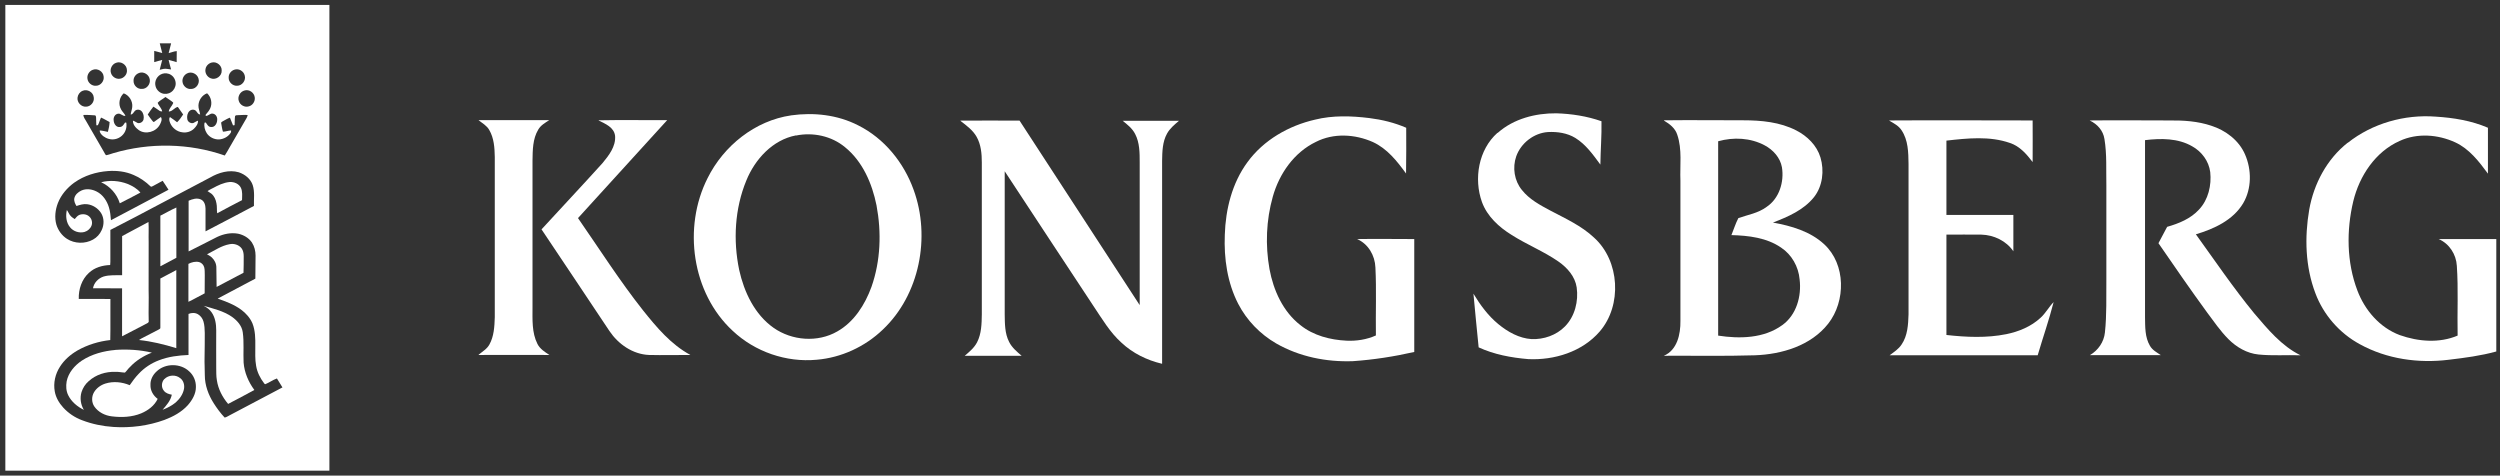 <svg xmlns="http://www.w3.org/2000/svg" width="205" height="39" viewBox="0 0 205 39" fill="none"><rect x="0" y="0" width="205" height="39" fill="#333333" stroke="none"/><path d="M0.442 0.402H27.011C27.015 13.133 27.011 25.867 27.011 38.597C18.153 38.597 9.295 38.597 0.438 38.597C0.438 25.867 0.438 13.133 0.438 0.402M13.099 3.547C13.157 3.815 13.24 4.078 13.303 4.349C13.082 4.299 12.867 4.216 12.646 4.174C12.638 4.479 12.638 4.788 12.646 5.093C12.867 5.038 13.082 4.959 13.303 4.913C13.24 5.185 13.153 5.452 13.095 5.723C13.194 5.698 13.294 5.669 13.394 5.652C13.606 5.606 13.817 5.682 14.029 5.694C13.959 5.435 13.884 5.176 13.826 4.913C14.05 4.959 14.262 5.043 14.486 5.097C14.494 4.792 14.486 4.491 14.494 4.191C14.262 4.203 14.054 4.307 13.83 4.353C13.892 4.086 13.971 3.819 14.033 3.551C13.722 3.551 13.411 3.551 13.103 3.551M17.385 5.122C17.123 5.176 16.899 5.389 16.853 5.656C16.782 5.978 16.986 6.321 17.293 6.425C17.7 6.588 18.207 6.233 18.178 5.786C18.203 5.377 17.779 5.034 17.389 5.122M9.528 5.147C9.191 5.251 8.988 5.652 9.1 5.986C9.187 6.287 9.503 6.496 9.814 6.458C10.159 6.425 10.45 6.091 10.408 5.74C10.4 5.314 9.922 4.997 9.528 5.147ZM7.626 5.719C7.331 5.811 7.127 6.128 7.169 6.438C7.198 6.784 7.534 7.068 7.879 7.031C8.257 7.026 8.564 6.638 8.498 6.266C8.46 5.861 8.004 5.577 7.626 5.719ZM19.233 5.711C18.959 5.79 18.742 6.057 18.751 6.35C18.726 6.717 19.071 7.056 19.436 7.031C19.851 7.039 20.188 6.588 20.067 6.191C19.984 5.832 19.581 5.594 19.233 5.711ZM11.425 5.978C11.139 6.062 10.927 6.35 10.952 6.651C10.952 7.006 11.276 7.319 11.629 7.29C12.024 7.31 12.351 6.901 12.281 6.517C12.231 6.128 11.795 5.849 11.425 5.974M15.35 6.016C15.097 6.133 14.93 6.421 14.964 6.701C14.997 7.047 15.329 7.34 15.682 7.294C16.093 7.294 16.405 6.83 16.276 6.442C16.176 6.057 15.703 5.832 15.35 6.016ZM13.282 6.062C12.896 6.195 12.646 6.642 12.75 7.043C12.808 7.315 13.012 7.548 13.269 7.645C13.518 7.745 13.813 7.707 14.033 7.553C14.262 7.402 14.403 7.135 14.407 6.864C14.407 6.58 14.266 6.296 14.025 6.145C13.809 5.999 13.527 5.974 13.282 6.057M20.063 7.419C19.694 7.498 19.453 7.933 19.585 8.288C19.689 8.614 20.059 8.822 20.387 8.726C20.707 8.655 20.931 8.321 20.89 7.995C20.856 7.603 20.441 7.31 20.063 7.415M6.762 7.452C6.542 7.544 6.388 7.761 6.359 7.995C6.301 8.388 6.658 8.776 7.053 8.747C7.435 8.747 7.755 8.363 7.688 7.987C7.655 7.553 7.148 7.273 6.762 7.452ZM9.926 8.969C10.026 9.161 10.2 9.298 10.288 9.495C10.059 9.553 9.914 9.282 9.686 9.324C9.432 9.349 9.283 9.628 9.32 9.862C9.328 10.125 9.515 10.455 9.818 10.414C10.039 10.418 10.151 10.205 10.254 10.046C10.279 10.046 10.333 10.054 10.358 10.059C10.383 10.251 10.379 10.447 10.317 10.627C10.196 11.032 9.835 11.341 9.424 11.412C9.092 11.475 8.743 11.374 8.473 11.17C8.328 11.053 8.17 10.902 8.178 10.698C8.406 10.706 8.622 10.773 8.847 10.815C8.917 10.552 8.975 10.284 8.988 10.008C8.751 9.892 8.531 9.741 8.286 9.641C8.182 9.841 8.137 10.071 8.024 10.267C7.983 10.267 7.941 10.272 7.9 10.276C7.883 10.067 7.892 9.854 7.879 9.645C7.871 9.574 7.871 9.461 7.775 9.457C7.464 9.44 7.148 9.411 6.833 9.428C6.849 9.624 6.978 9.779 7.069 9.942C7.547 10.773 8.033 11.604 8.51 12.435C8.568 12.531 8.614 12.644 8.693 12.727C8.901 12.702 9.096 12.611 9.299 12.556C12.268 11.683 15.508 11.733 18.431 12.752C18.56 12.565 18.668 12.36 18.784 12.159C19.266 11.328 19.743 10.493 20.229 9.662C20.271 9.591 20.287 9.511 20.308 9.432C20.034 9.403 19.756 9.445 19.482 9.445C19.399 9.445 19.27 9.449 19.27 9.562C19.237 9.795 19.258 10.029 19.237 10.263C19.195 10.267 19.149 10.276 19.108 10.28C19.017 10.071 18.946 9.854 18.855 9.649C18.643 9.72 18.46 9.846 18.265 9.946C18.203 9.983 18.103 10.029 18.14 10.121C18.186 10.347 18.207 10.581 18.282 10.798C18.51 10.798 18.726 10.698 18.954 10.698C18.946 10.764 18.954 10.844 18.909 10.902C18.701 11.216 18.34 11.408 17.966 11.433C17.576 11.449 17.177 11.257 16.957 10.927C16.795 10.673 16.712 10.355 16.774 10.059C16.799 10.059 16.853 10.05 16.878 10.046C16.982 10.209 17.094 10.426 17.318 10.414C17.617 10.447 17.796 10.121 17.808 9.858C17.846 9.624 17.7 9.349 17.451 9.319C17.227 9.273 17.086 9.52 16.866 9.503V9.403C17.007 9.24 17.156 9.073 17.243 8.872C17.426 8.463 17.31 7.945 16.982 7.649C16.575 7.795 16.292 8.208 16.272 8.643C16.263 8.898 16.375 9.131 16.413 9.382C16.238 9.39 16.18 9.211 16.081 9.106C15.944 8.948 15.678 8.964 15.537 9.106C15.362 9.273 15.317 9.537 15.358 9.77C15.391 9.996 15.649 10.15 15.861 10.084C15.985 10.021 16.101 9.938 16.234 9.896C16.255 10.163 16.076 10.384 15.898 10.56C15.649 10.798 15.283 10.906 14.943 10.848C14.507 10.798 14.116 10.485 13.95 10.079C13.892 9.929 13.83 9.741 13.938 9.599C14.141 9.729 14.332 9.883 14.523 10.025C14.714 9.833 14.872 9.616 15.018 9.386C14.876 9.177 14.727 8.977 14.582 8.768C14.299 8.822 14.137 9.148 13.838 9.144C13.871 8.877 14.108 8.701 14.2 8.459C14.2 8.446 14.2 8.417 14.195 8.401C14 8.233 13.776 8.104 13.568 7.954C13.361 8.117 13.111 8.233 12.929 8.426C13.008 8.685 13.257 8.864 13.298 9.14C13.224 9.131 13.145 9.131 13.082 9.085C12.912 8.977 12.754 8.847 12.58 8.743C12.414 8.952 12.26 9.165 12.115 9.39C12.239 9.574 12.368 9.754 12.509 9.925C12.547 9.963 12.597 10.042 12.65 9.983C12.837 9.858 13.004 9.712 13.194 9.595C13.327 9.791 13.203 10.038 13.107 10.222C12.788 10.819 11.94 11.061 11.38 10.668C11.131 10.489 10.886 10.217 10.902 9.892C11.039 9.933 11.156 10.025 11.284 10.084C11.488 10.142 11.72 10 11.77 9.796C11.82 9.557 11.77 9.282 11.596 9.106C11.455 8.964 11.189 8.948 11.052 9.106C10.948 9.211 10.89 9.39 10.715 9.39C10.736 9.182 10.828 8.985 10.844 8.776C10.898 8.3 10.591 7.816 10.146 7.653C9.785 7.966 9.681 8.547 9.926 8.964M6.089 14.975C5.508 15.4 5.014 15.969 4.748 16.649C4.532 17.209 4.457 17.84 4.623 18.42C4.769 18.892 5.076 19.318 5.491 19.585C6.123 19.991 6.978 20.011 7.63 19.644C7.941 19.473 8.191 19.201 8.336 18.875C8.548 18.437 8.548 17.89 8.29 17.472C8.037 17.075 7.601 16.796 7.136 16.745C6.841 16.708 6.546 16.8 6.272 16.892C6.152 16.699 6.044 16.47 6.098 16.24C6.168 15.956 6.409 15.751 6.662 15.63C7.065 15.438 7.547 15.509 7.933 15.71C8.436 15.964 8.768 16.47 8.93 16.996C9.038 17.338 9.067 17.698 9.1 18.057C10.67 17.221 12.248 16.399 13.817 15.559C13.655 15.317 13.51 15.062 13.336 14.824C13.074 14.966 12.808 15.108 12.547 15.254C12.48 15.279 12.393 15.354 12.335 15.275C11.932 14.891 11.471 14.561 10.956 14.348C10.304 14.06 9.573 13.976 8.867 14.026C7.883 14.097 6.903 14.398 6.093 14.975M17.206 14.569C15.915 15.25 14.627 15.931 13.336 16.612C11.911 17.363 10.487 18.124 9.05 18.855C9.046 19.648 9.05 20.442 9.05 21.239C9.054 21.402 9.05 21.569 9.034 21.732C8.406 21.753 7.75 21.933 7.285 22.38C6.7 22.914 6.434 23.729 6.459 24.51C7.323 24.518 8.191 24.501 9.054 24.518C9.042 25.642 9.067 26.765 9.042 27.884C8.103 27.989 7.181 28.269 6.355 28.736C5.786 29.066 5.271 29.509 4.918 30.069C4.532 30.662 4.362 31.401 4.491 32.099C4.578 32.596 4.843 33.042 5.176 33.41C5.599 33.878 6.139 34.241 6.729 34.458C7.551 34.776 8.423 34.951 9.299 35.01C10.711 35.102 12.148 34.918 13.485 34.433C14.195 34.166 14.885 33.794 15.4 33.226C15.761 32.813 16.068 32.299 16.064 31.735C16.076 31.259 15.881 30.783 15.528 30.465C14.81 29.772 13.547 29.768 12.833 30.465C12.53 30.741 12.322 31.138 12.339 31.56C12.318 32.015 12.568 32.445 12.929 32.708C12.667 33.268 12.136 33.66 11.579 33.894C10.819 34.208 9.976 34.241 9.171 34.141C8.614 34.078 8.058 33.803 7.734 33.331C7.501 32.988 7.501 32.52 7.709 32.165C7.916 31.819 8.261 31.572 8.643 31.451C9.295 31.247 10.009 31.322 10.636 31.585C10.861 31.259 11.097 30.937 11.376 30.649C11.832 30.156 12.41 29.78 13.037 29.542C13.809 29.242 14.636 29.142 15.458 29.108C15.458 27.985 15.458 26.865 15.458 25.742C15.703 25.637 16.002 25.629 16.238 25.771C16.454 25.9 16.612 26.118 16.683 26.36C16.774 26.665 16.782 26.986 16.791 27.304C16.787 27.968 16.791 28.632 16.774 29.296C16.758 29.789 16.799 30.282 16.795 30.774C16.795 31.589 17.09 32.383 17.522 33.063C17.787 33.477 18.082 33.882 18.423 34.241C18.581 34.212 18.713 34.107 18.855 34.041C20.291 33.285 21.724 32.525 23.161 31.768C23.016 31.518 22.854 31.28 22.708 31.034C22.376 31.15 22.094 31.363 21.77 31.497C21.716 31.526 21.687 31.455 21.654 31.426C21.334 31.008 21.089 30.524 21.002 29.998C20.902 29.467 20.939 28.924 20.935 28.386C20.943 27.759 20.935 27.112 20.703 26.523C20.512 26.072 20.175 25.692 19.785 25.403C19.208 24.973 18.522 24.723 17.85 24.485C18.875 23.933 19.914 23.399 20.939 22.847C20.939 22.221 20.952 21.59 20.956 20.964C20.956 20.588 20.864 20.204 20.657 19.886C20.399 19.502 19.972 19.26 19.527 19.164C18.942 19.055 18.336 19.18 17.804 19.431C17.023 19.819 16.251 20.237 15.466 20.617C15.466 19.23 15.466 17.844 15.466 16.461C15.777 16.323 16.155 16.202 16.483 16.361C16.758 16.491 16.849 16.82 16.853 17.105C16.853 17.727 16.853 18.349 16.853 18.971C18.182 18.287 19.498 17.581 20.823 16.887C20.806 16.319 20.902 15.73 20.723 15.179C20.549 14.661 20.084 14.294 19.577 14.127C18.78 13.897 17.929 14.152 17.231 14.557L17.206 14.569Z" fill="white"></path><path d="M8.29 14.945C9.005 14.757 9.773 14.82 10.458 15.079C10.852 15.242 11.239 15.459 11.513 15.793C10.948 16.081 10.396 16.395 9.823 16.67C9.59 15.906 9.013 15.267 8.286 14.941L8.29 14.945Z" fill="white"></path><path d="M17.434 15.438C17.87 15.2 18.331 14.971 18.833 14.925C19.195 14.904 19.589 15.062 19.755 15.401C19.901 15.718 19.851 16.077 19.846 16.412C19.166 16.762 18.485 17.122 17.808 17.489C17.766 17.218 17.808 16.942 17.749 16.675C17.7 16.378 17.571 16.077 17.334 15.881C17.235 15.802 17.118 15.752 17.019 15.672C17.147 15.572 17.297 15.514 17.434 15.434V15.438Z" fill="white"></path><path d="M13.149 17.685C13.589 17.468 14.009 17.213 14.462 17.017C14.466 18.391 14.462 19.765 14.462 21.139C14.025 21.377 13.585 21.602 13.149 21.836C13.145 20.454 13.149 19.072 13.149 17.685Z" fill="white"></path><path d="M5.479 17.217C5.591 17.355 5.645 17.535 5.761 17.668C5.861 17.794 5.994 17.881 6.127 17.965C6.243 17.835 6.347 17.681 6.517 17.618C6.783 17.522 7.107 17.556 7.318 17.756C7.526 17.94 7.605 18.253 7.501 18.512C7.401 18.763 7.177 18.946 6.924 19.022C6.5 19.134 6.023 18.98 5.749 18.642C5.421 18.253 5.371 17.698 5.483 17.217H5.479Z" fill="white"></path><path d="M10.01 19.36C10.736 18.98 11.459 18.591 12.177 18.203C12.21 18.75 12.173 19.302 12.19 19.849C12.181 21.148 12.19 22.451 12.186 23.75C12.215 24.606 12.165 25.458 12.194 26.314C12.223 26.452 12.086 26.498 11.99 26.548C11.326 26.886 10.674 27.245 10.01 27.575C10.01 26.264 10.01 24.953 10.01 23.645C9.216 23.633 8.423 23.645 7.626 23.637C7.701 23.186 8.066 22.814 8.494 22.676C8.988 22.53 9.507 22.58 10.014 22.564C10.014 21.494 10.014 20.429 10.014 19.36H10.01Z" fill="white"></path><path d="M16.973 20.851C17.583 20.555 18.152 20.141 18.829 20.024C19.178 19.953 19.568 20.066 19.797 20.346C19.946 20.534 19.984 20.78 19.984 21.014C19.984 21.465 19.984 21.916 19.967 22.367C19.232 22.751 18.497 23.14 17.762 23.528C17.754 23.006 17.745 22.488 17.741 21.966C17.75 21.649 17.608 21.34 17.38 21.123C17.259 21.006 17.11 20.926 16.969 20.847L16.973 20.851Z" fill="white"></path><path d="M15.445 21.64C15.715 21.498 16.031 21.419 16.33 21.49C16.538 21.544 16.699 21.728 16.749 21.933C16.799 22.141 16.782 22.358 16.791 22.576C16.791 23.069 16.791 23.561 16.782 24.054C16.334 24.276 15.906 24.539 15.45 24.748C15.445 23.712 15.45 22.672 15.45 21.636L15.445 21.64Z" fill="white"></path><path d="M13.145 22.839C13.581 22.605 14.017 22.376 14.457 22.146C14.457 24.28 14.465 26.415 14.457 28.549C13.456 28.24 12.435 27.989 11.396 27.881C11.509 27.805 11.621 27.734 11.741 27.68C12.169 27.459 12.592 27.233 13.024 27.016C13.074 26.983 13.161 26.953 13.149 26.874C13.149 25.529 13.149 24.184 13.149 22.835L13.145 22.839Z" fill="white"></path><path d="M16.675 25.07C17.48 25.303 18.328 25.496 19.029 25.984C19.449 26.289 19.835 26.711 19.906 27.246C20.022 28.073 19.935 28.908 19.976 29.739C20.043 30.553 20.375 31.326 20.857 31.978C20.146 32.374 19.424 32.742 18.706 33.122C18.24 32.571 17.892 31.907 17.784 31.184C17.721 30.837 17.738 30.483 17.73 30.128C17.721 29.117 17.73 28.102 17.73 27.091C17.73 26.586 17.655 26.055 17.364 25.629C17.198 25.379 16.949 25.199 16.683 25.065L16.675 25.07Z" fill="white"></path><path d="M9.47 28.691C10.47 28.624 11.479 28.687 12.455 28.916C11.778 29.175 11.147 29.568 10.649 30.102C10.499 30.24 10.391 30.416 10.246 30.553C9.984 30.545 9.727 30.478 9.465 30.491C8.676 30.466 7.862 30.716 7.269 31.259C6.995 31.493 6.799 31.806 6.687 32.145C6.538 32.633 6.613 33.176 6.878 33.611C6.351 33.352 5.865 32.955 5.599 32.42C5.417 32.066 5.4 31.652 5.466 31.268C5.612 30.553 6.118 29.969 6.708 29.572C7.53 29.033 8.502 28.779 9.47 28.695V28.691Z" fill="white"></path><path d="M13.481 31.084C13.813 30.741 14.403 30.7 14.773 31.005C15.047 31.201 15.146 31.564 15.088 31.89C15.005 32.333 14.731 32.717 14.399 33.009C14.083 33.268 13.714 33.46 13.332 33.602C13.643 33.235 13.992 32.859 14.088 32.366C13.847 32.32 13.589 32.245 13.435 32.036C13.207 31.765 13.236 31.33 13.477 31.08L13.481 31.084Z" fill="white"></path><path d="M122.816 10.893C124.123 9.734 125.91 9.278 127.619 9.291C128.874 9.33 130.143 9.526 131.321 9.942C131.347 11.127 131.244 12.312 131.231 13.497C130.635 12.69 130.04 11.843 129.172 11.309C128.512 10.906 127.709 10.789 126.933 10.828C125.78 10.906 124.719 11.726 124.331 12.82C124.007 13.744 124.175 14.825 124.797 15.58C125.405 16.348 126.285 16.817 127.14 17.273C128.37 17.924 129.677 18.51 130.713 19.486C132.823 21.387 133.03 25.033 131.179 27.181C129.742 28.848 127.45 29.551 125.314 29.447C123.916 29.329 122.518 29.069 121.249 28.483C121.107 27.012 120.952 25.553 120.822 24.082C121.379 25.007 122.026 25.892 122.868 26.582C123.644 27.22 124.577 27.741 125.586 27.806C126.583 27.845 127.619 27.494 128.331 26.764C129.146 25.931 129.444 24.694 129.289 23.574C129.159 22.676 128.525 21.96 127.8 21.452C126.583 20.606 125.198 20.059 123.955 19.265C122.919 18.627 121.949 17.741 121.521 16.57C120.835 14.656 121.237 12.273 122.79 10.893H122.816Z" fill="white"></path><path d="M64.859 9.461C66.723 9.2 68.678 9.409 70.374 10.281C72.51 11.348 74.115 13.328 74.918 15.567C76.329 19.434 75.409 24.173 72.393 27.025C70.93 28.431 68.988 29.329 66.969 29.499C64.47 29.733 61.907 28.848 60.082 27.129C56.729 24.03 55.978 18.64 58.023 14.604C59.344 11.947 61.92 9.89 64.872 9.461M65.273 11.101C63.357 11.466 61.907 13.054 61.195 14.812C60.25 17.103 60.108 19.707 60.612 22.129C61.014 23.952 61.881 25.788 63.435 26.882C64.936 27.936 67.046 28.105 68.652 27.181C70.037 26.4 70.93 24.981 71.461 23.522C72.212 21.387 72.29 19.056 71.875 16.843C71.513 15.046 70.736 13.236 69.286 12.065C68.186 11.153 66.671 10.828 65.273 11.114V11.101Z" fill="white"></path><path d="M107.826 9.812C109.289 9.448 110.816 9.5 112.292 9.682C113.328 9.812 114.351 10.06 115.309 10.476C115.309 11.726 115.322 12.976 115.296 14.226C114.558 13.21 113.742 12.182 112.577 11.648C111.114 10.997 109.354 10.893 107.904 11.635C106.117 12.494 104.9 14.239 104.37 16.127C103.826 18.054 103.748 20.098 104.098 22.064C104.421 23.809 105.211 25.567 106.648 26.673C107.71 27.52 109.082 27.871 110.415 27.936C111.231 27.975 112.072 27.845 112.823 27.507C112.797 25.645 112.875 23.783 112.784 21.934C112.745 20.945 112.202 20.007 111.283 19.603C112.849 19.577 114.402 19.603 115.969 19.603C115.969 22.689 115.969 25.775 115.969 28.861C114.312 29.238 112.629 29.499 110.933 29.616C108.758 29.694 106.544 29.251 104.641 28.158C103.334 27.402 102.234 26.27 101.534 24.916C100.641 23.184 100.356 21.192 100.434 19.252C100.499 17.156 101.03 15.007 102.298 13.289C103.619 11.479 105.677 10.307 107.826 9.812Z" fill="white"></path><path d="M192.515 11.713C194.535 10.111 197.176 9.369 199.726 9.564C201.189 9.655 202.652 9.89 204.011 10.476C204.011 11.726 204.011 12.989 204.011 14.239C203.273 13.236 202.483 12.207 201.331 11.674C199.92 11.023 198.211 10.892 196.774 11.556C194.781 12.442 193.473 14.421 192.968 16.504C192.399 18.9 192.424 21.504 193.305 23.821C193.913 25.436 195.143 26.868 196.787 27.48C198.302 28.014 200.024 28.157 201.525 27.519C201.486 25.618 201.59 23.704 201.461 21.803C201.409 20.853 200.839 19.98 199.972 19.603C201.551 19.603 203.118 19.603 204.697 19.603V28.821C203.428 29.173 202.121 29.342 200.813 29.498C198.328 29.811 195.713 29.446 193.499 28.222C191.842 27.324 190.521 25.814 189.861 24.043C189.033 21.868 188.968 19.46 189.356 17.194C189.732 15.072 190.806 13.041 192.515 11.7V11.713Z" fill="white"></path><path d="M39.252 9.851C41.181 9.851 43.11 9.851 45.039 9.851C44.702 10.073 44.34 10.268 44.133 10.633C43.679 11.388 43.679 12.312 43.666 13.159C43.666 17.169 43.666 21.179 43.666 25.189C43.666 26.192 43.602 27.272 44.068 28.197C44.275 28.613 44.676 28.861 45.052 29.108C43.123 29.108 41.181 29.095 39.252 29.108V29.082C39.563 28.822 39.938 28.613 40.132 28.249C40.508 27.572 40.547 26.778 40.572 26.009C40.572 21.622 40.572 17.247 40.572 12.872C40.559 12.117 40.508 11.323 40.119 10.659C39.925 10.307 39.563 10.112 39.252 9.864V9.838V9.851Z" fill="white"></path><path d="M49.105 9.864C50.969 9.825 52.833 9.864 54.71 9.851C52.276 12.533 49.842 15.202 47.396 17.884C49.156 20.423 50.813 23.027 52.729 25.449C53.843 26.842 55.021 28.248 56.613 29.107C55.487 29.107 54.347 29.134 53.221 29.107C51.888 29.055 50.697 28.222 49.972 27.141C48.121 24.368 46.269 21.582 44.405 18.808C46.062 16.999 47.758 15.202 49.402 13.379C49.92 12.754 50.503 12.012 50.438 11.153C50.36 10.437 49.635 10.15 49.079 9.877L49.105 9.864Z" fill="white"></path><path d="M136.461 9.864C138.623 9.838 140.785 9.864 142.947 9.864C144.423 9.864 145.964 10.007 147.297 10.697C148.19 11.153 148.98 11.921 149.278 12.911C149.601 13.992 149.459 15.268 148.747 16.166C147.905 17.221 146.611 17.78 145.381 18.249C146.883 18.523 148.436 18.965 149.588 20.033C151.362 21.673 151.362 24.694 149.912 26.543C148.488 28.353 146.106 29.056 143.892 29.134C141.407 29.212 138.921 29.16 136.436 29.173C137.536 28.704 137.808 27.402 137.795 26.322C137.795 22.494 137.795 18.653 137.795 14.825C137.743 13.562 137.95 12.26 137.536 11.049C137.368 10.515 136.915 10.164 136.448 9.89M140.889 11.57C140.889 16.882 140.889 22.207 140.889 27.52C142.649 27.793 144.643 27.754 146.145 26.66C147.31 25.827 147.737 24.291 147.569 22.91C147.478 21.869 146.922 20.879 146.054 20.306C144.863 19.486 143.387 19.317 141.976 19.278C142.17 18.809 142.313 18.327 142.546 17.884C143.323 17.611 144.164 17.481 144.85 16.973C145.899 16.283 146.313 14.916 146.119 13.718C145.976 12.924 145.394 12.286 144.708 11.921C143.543 11.296 142.145 11.231 140.889 11.583V11.57Z" fill="white"></path><path d="M78.762 9.89C80.367 9.877 81.985 9.89 83.603 9.89C86.879 14.929 90.167 19.968 93.455 25.02C93.455 21.113 93.455 17.207 93.455 13.314C93.455 12.533 93.455 11.7 93.08 10.984C92.847 10.528 92.445 10.216 92.057 9.903C93.597 9.903 95.138 9.903 96.678 9.903C96.316 10.216 95.928 10.528 95.695 10.958C95.319 11.635 95.306 12.429 95.293 13.184C95.293 18.731 95.293 24.277 95.293 29.824H95.047H95.267C94.05 29.538 92.885 28.965 91.966 28.105C91.021 27.259 90.374 26.152 89.675 25.111C87.228 21.426 84.82 17.728 82.386 14.043C82.386 17.95 82.386 21.856 82.386 25.775C82.399 26.53 82.386 27.337 82.749 28.04C82.982 28.509 83.396 28.847 83.772 29.173C82.218 29.173 80.665 29.173 79.111 29.173C79.487 28.847 79.888 28.522 80.121 28.066C80.484 27.363 80.496 26.543 80.509 25.775C80.509 21.621 80.509 17.481 80.509 13.327C80.509 12.611 80.445 11.856 80.082 11.218C79.772 10.671 79.254 10.294 78.762 9.916V9.89Z" fill="white"></path><path d="M154.921 9.877C158.83 9.851 162.753 9.877 166.676 9.877C166.676 11.01 166.688 12.156 166.676 13.289C166.184 12.638 165.614 11.987 164.824 11.726C163.154 11.14 161.329 11.336 159.607 11.531C159.607 13.562 159.607 15.593 159.607 17.624C161.433 17.624 163.271 17.624 165.096 17.624C165.096 18.614 165.096 19.603 165.096 20.606C164.514 19.747 163.491 19.265 162.468 19.239C161.51 19.226 160.565 19.239 159.607 19.239C159.607 21.986 159.607 24.733 159.607 27.468C161.238 27.65 162.895 27.728 164.514 27.402C165.536 27.194 166.559 26.777 167.336 26.048C167.75 25.671 168.009 25.163 168.397 24.772C168.022 26.244 167.517 27.676 167.09 29.134C163.038 29.134 158.999 29.134 154.947 29.134C155.296 28.874 155.685 28.626 155.931 28.249C156.423 27.533 156.474 26.621 156.5 25.775C156.5 21.674 156.5 17.559 156.5 13.445C156.487 12.507 156.474 11.492 155.931 10.685C155.698 10.32 155.296 10.112 154.934 9.903L154.921 9.877Z" fill="white"></path><path d="M171.361 9.877C173.549 9.851 175.737 9.877 177.925 9.877C179.064 9.864 180.229 9.942 181.317 10.307C182.495 10.684 183.582 11.492 184.087 12.651C184.644 13.914 184.644 15.463 183.944 16.661C183.116 18.054 181.55 18.77 180.061 19.213C181.627 21.387 183.142 23.614 184.838 25.684C185.951 26.986 187.077 28.366 188.644 29.134C187.492 29.095 186.339 29.186 185.2 29.069C184.255 28.978 183.388 28.47 182.728 27.806C182.067 27.142 181.537 26.361 180.98 25.619C179.621 23.757 178.3 21.843 176.993 19.942C177.226 19.499 177.472 19.056 177.705 18.601C178.663 18.327 179.634 17.937 180.32 17.182C181.084 16.374 181.355 15.19 181.239 14.109C181.122 13.21 180.54 12.429 179.763 12C178.598 11.322 177.187 11.336 175.892 11.492C175.892 16.335 175.892 21.166 175.892 26.009C175.905 26.803 175.879 27.65 176.294 28.353C176.488 28.704 176.863 28.9 177.187 29.121C175.245 29.121 173.316 29.121 171.374 29.121C172.047 28.73 172.526 28.04 172.604 27.259C172.759 25.814 172.708 24.369 172.721 22.91V15.203C172.695 13.94 172.772 12.651 172.565 11.401C172.462 10.711 171.983 10.177 171.374 9.89L171.361 9.877Z" fill="white"></path></svg>